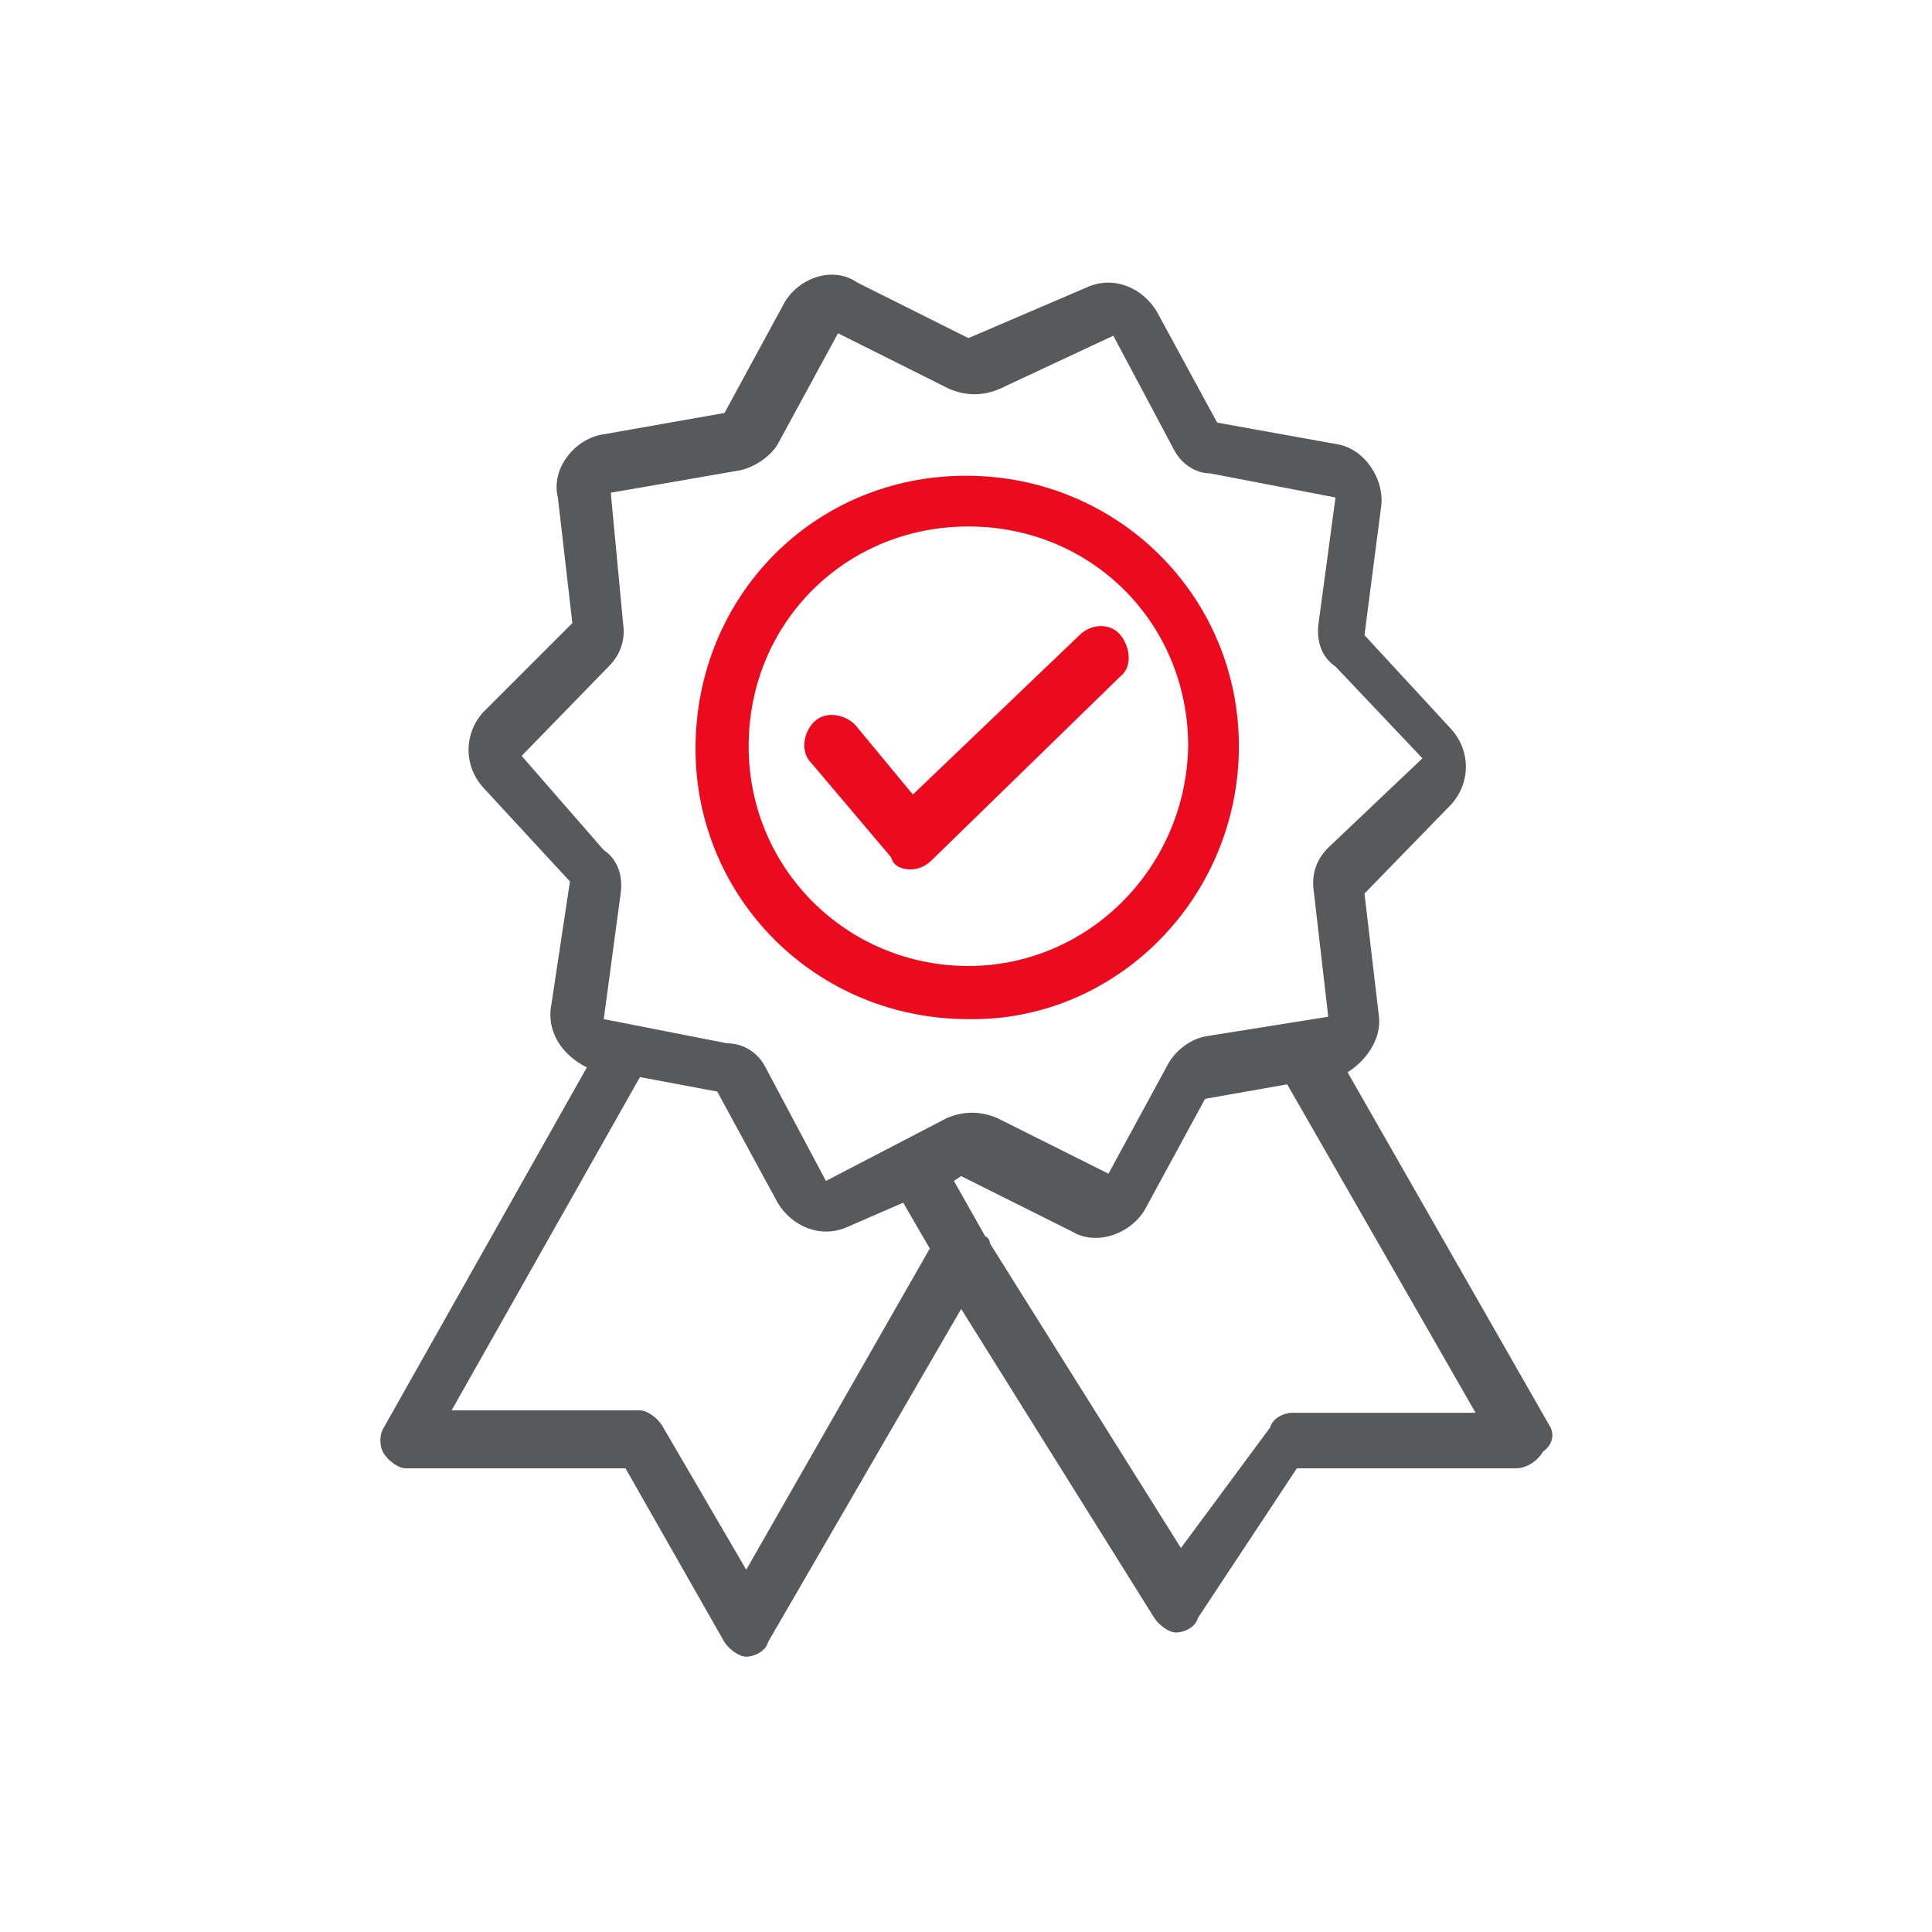 <?xml version="1.0" encoding="utf-8"?>
<!-- Generator: Adobe Illustrator 24.1.0, SVG Export Plug-In . SVG Version: 6.00 Build 0)  -->
<svg version="1.1" id="Layer_1" xmlns="http://www.w3.org/2000/svg" xmlns:xlink="http://www.w3.org/1999/xlink" x="0px" y="0px"
	 viewBox="0 0 80 80" style="enable-background:new 0 0 80 80;" xml:space="preserve">
<style type="text/css">
	.st0{fill:#58595B;}
	.st1{fill:#EB0A1E;}
</style>
<path class="st0" d="M64.2,59.1l-8.4-14.7c0.8-0.5,1.4-1.4,1.3-2.3L56.5,37l3.6-3.7c0.8-0.9,0.8-2.2,0-3.1l-3.6-3.9l0.7-5.4
	c0.1-1.1-0.7-2.3-1.8-2.5l-5-0.9l-2.5-4.6c-0.6-1-1.8-1.5-2.9-1l0,0L40.1,14l-4.6-2.3c-1-0.7-2.4-0.2-3,0.8l0,0L30,17.1L24.9,18
	c-1.1,0.2-2.1,1.4-1.8,2.6l0.6,5.2L20,29.5c-0.8,0.9-0.8,2.2,0,3.1l3.6,3.9l-0.8,5.3c-0.1,1,0.5,1.9,1.5,2.4l-8.4,14.9
	c-0.2,0.3-0.2,0.8,0,1.1c0.2,0.3,0.6,0.6,0.9,0.6h9.1L30,68c0.2,0.3,0.6,0.6,0.9,0.6c0.3,0,0.8-0.2,0.9-0.6l8-13.8l8,12.8
	c0.2,0.3,0.6,0.6,0.9,0.6s0.8-0.2,0.9-0.6l4.1-6.2h9.1c0.3,0,0.8-0.2,1.1-0.7C64.2,59.9,64.4,59.5,64.2,59.1L64.2,59.1z M30.9,65
	L27.4,59c-0.2-0.3-0.6-0.6-0.9-0.6h-7.8l7.8-13.8l3.2,0.6l2.5,4.6c0.6,1,1.8,1.5,2.9,1l0,0l2.3-1l1.1,1.9L30.9,65z M34.2,48.9
	L34.2,48.9l-2.5-4.7c-0.3-0.6-0.9-1-1.6-1L25,42.2l0.7-5.2c0.1-0.7-0.1-1.4-0.7-1.8l-3.4-3.9l3.6-3.7c0.5-0.5,0.7-1.1,0.6-1.8
	l-0.5-5.3v-0.1l5.2-0.9c0.7-0.1,1.4-0.6,1.7-1.1l2.5-4.6l4.6,2.3c0.7,0.3,1.4,0.3,2.1,0l4.7-2.2l0,0l2.5,4.7c0.3,0.6,0.9,1,1.5,1
	l5.2,1l-0.7,5.2c-0.1,0.7,0.1,1.4,0.7,1.8l3.6,3.8L55,35.1c-0.5,0.5-0.7,1.1-0.6,1.8l0.6,5.2l-5,0.8c-0.7,0.1-1.3,0.6-1.6,1.1
	l-2.5,4.6l-4.6-2.3c-0.7-0.3-1.4-0.3-2.1,0L34.2,48.9z M53.5,58.5c-0.3,0-0.8,0.2-0.9,0.6l-3.7,5L41,51.5c0-0.1-0.1-0.3-0.2-0.3
	l-1.3-2.3l0.3-0.2l4.6,2.3c1,0.6,2.4,0.1,3-0.9l2.5-4.6l3.4-0.6l7.8,13.6H53.5z"/>
<path class="st1" d="M51.3,30.9c0-6.2-5-11.2-11.3-11.2s-11.2,5-11.2,11.3c0,6.2,5,11.2,11.3,11.2l0,0
	C46.2,42.3,51.3,37.2,51.3,30.9L51.3,30.9z M40.1,40c-5,0-9.1-4-9.1-9.1s4-9.1,9.1-9.1s9.1,4,9.1,9.1l0,0C49.1,36,45,40,40.1,40z"/>
<path class="st1" d="M37.7,36L37.7,36c-0.3,0-0.7-0.1-0.8-0.5l-3.3-3.9c-0.5-0.5-0.3-1.3,0.1-1.7c0.5-0.5,1.3-0.3,1.7,0.1l2.4,2.9
	l6.9-6.6c0.5-0.5,1.3-0.5,1.7,0s0.5,1.3,0,1.7l-7.8,7.6C38.3,35.9,38,36,37.7,36z"/>
</svg>
